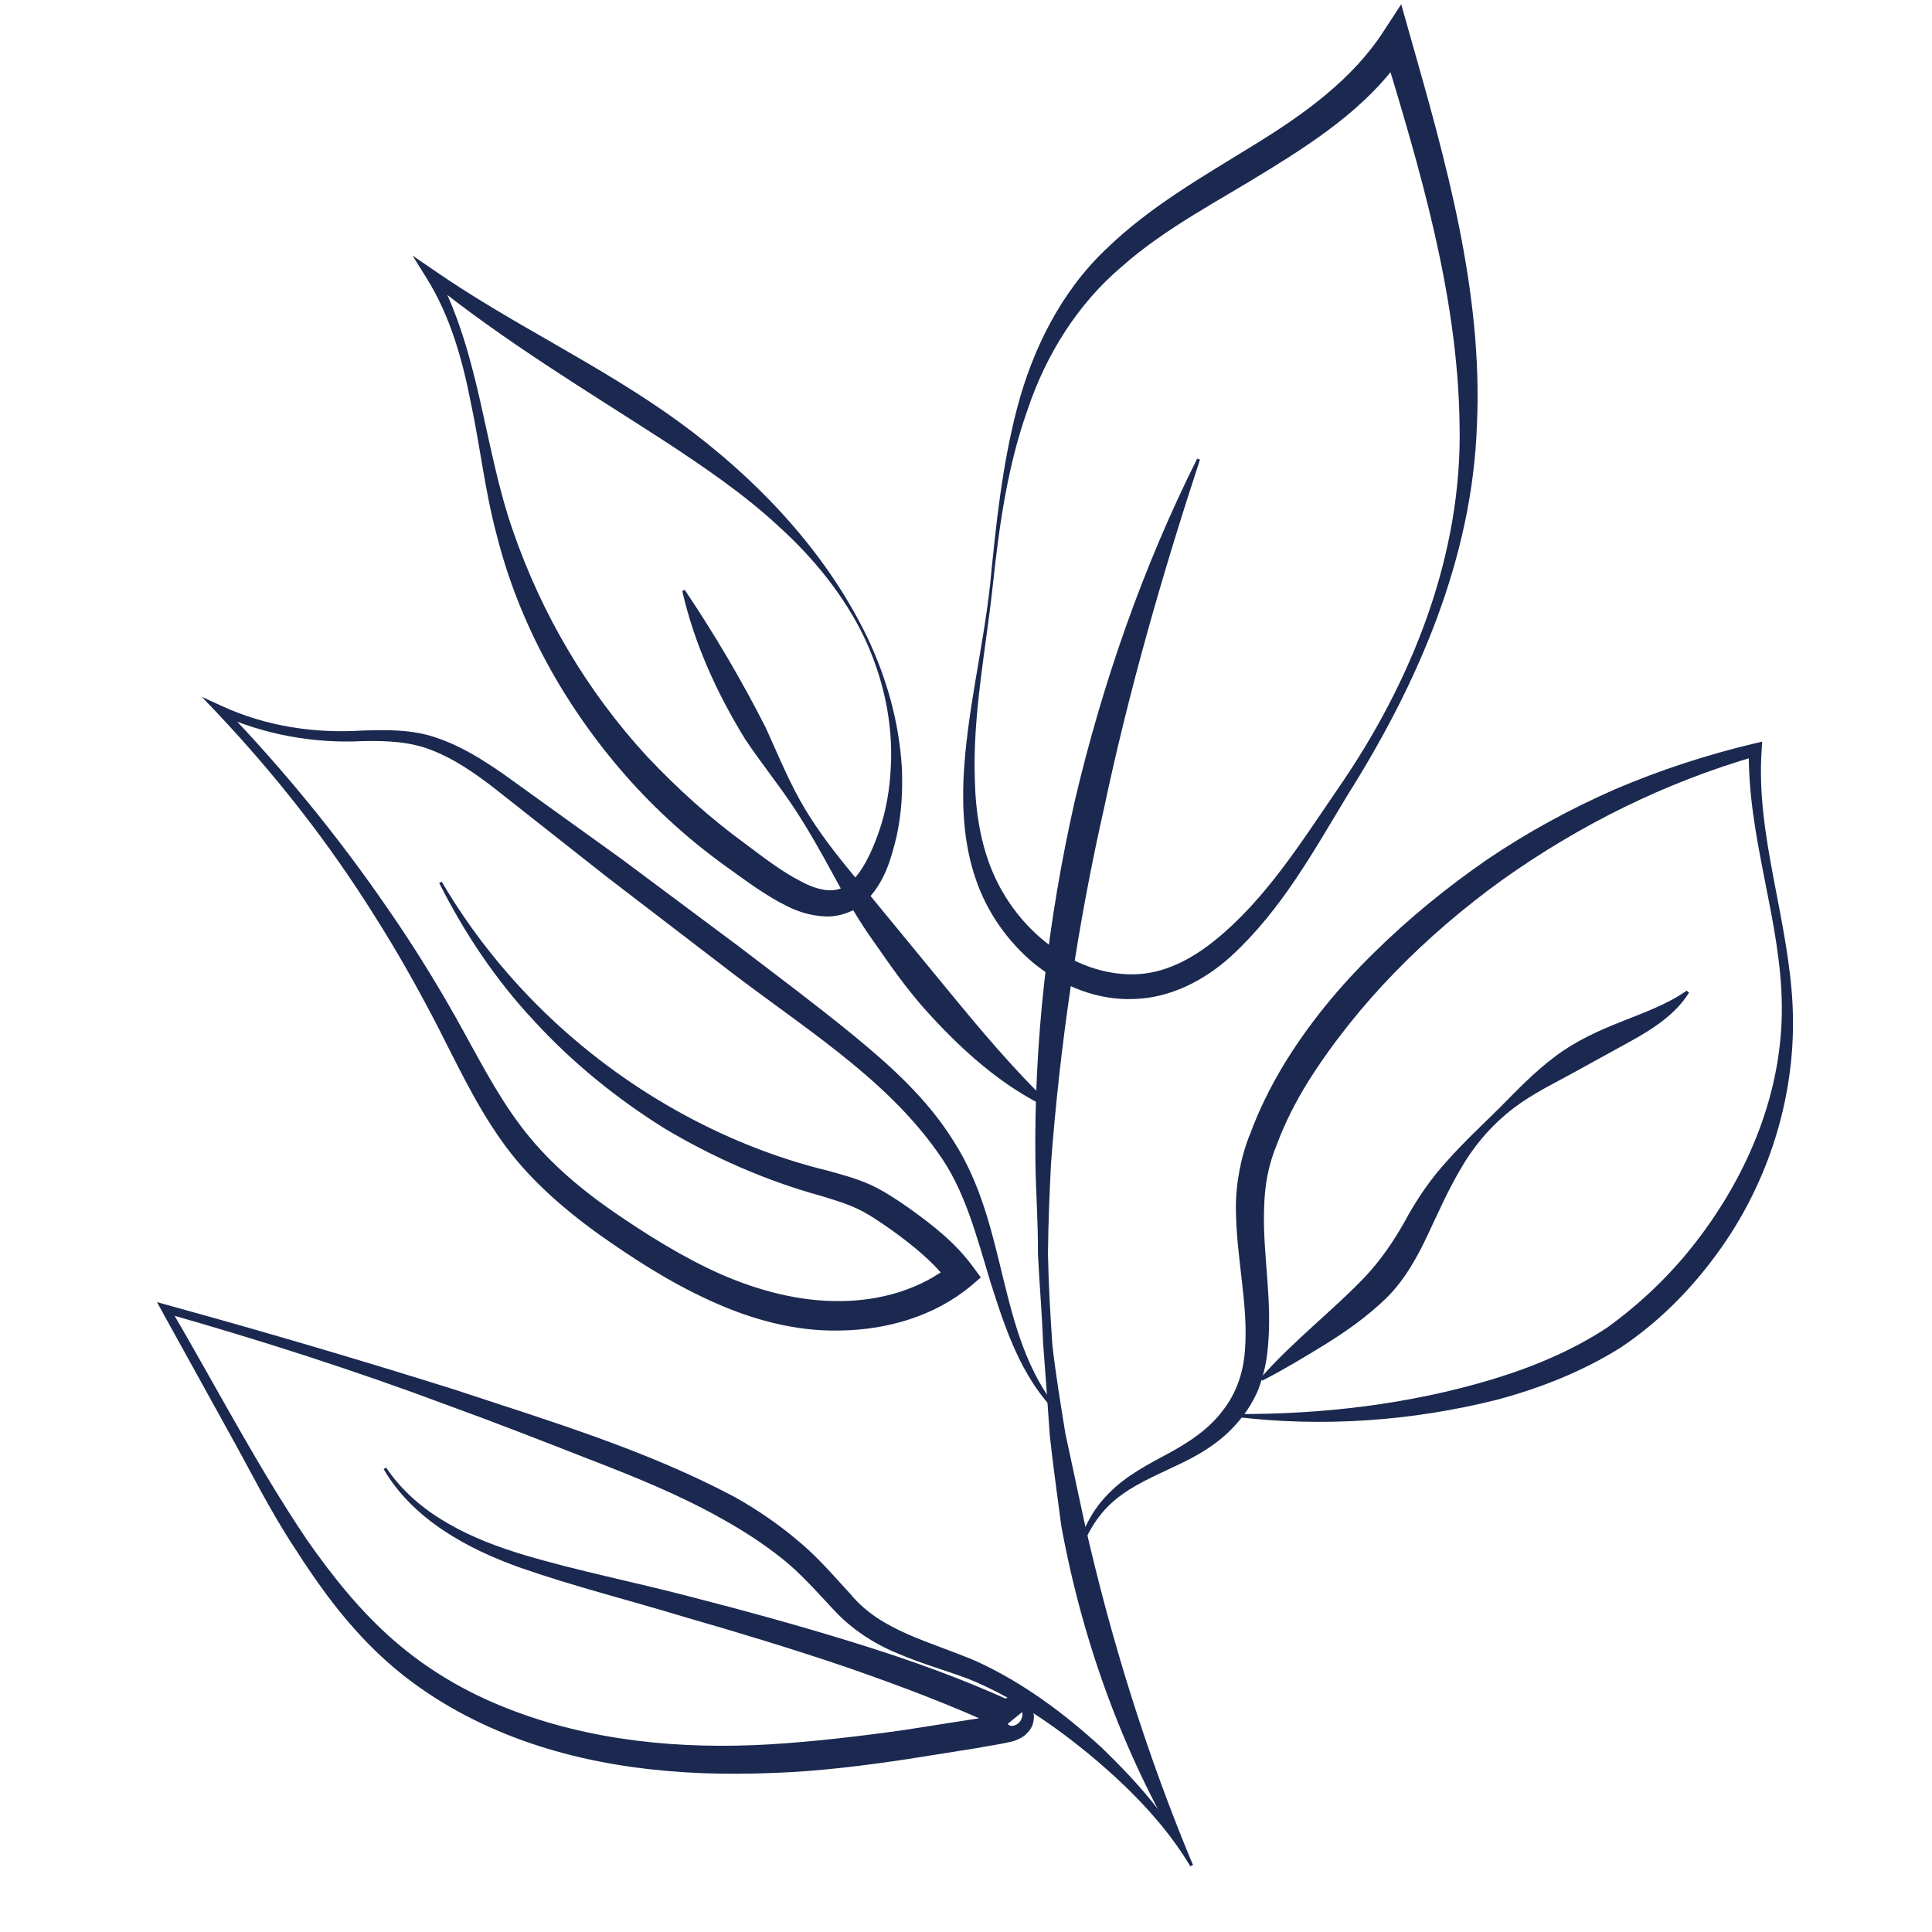 <?xml version="1.0" encoding="UTF-8"?>
<svg xmlns="http://www.w3.org/2000/svg" xmlns:xlink="http://www.w3.org/1999/xlink" width="30pt" height="30pt" viewBox="0 0 30 30" version="1.2">
<defs>
<clipPath id="clip1">
  <path d="M 16.062 7.02 L 18.699 7.02 L 18.699 28.977 L 16.062 28.977 Z M 16.062 7.02 "/>
</clipPath>
<clipPath id="clip2">
  <path d="M 2.438 20.059 L 18.699 20.059 L 18.699 28.977 L 2.438 28.977 Z M 2.438 20.059 "/>
</clipPath>
<clipPath id="clip3">
  <path d="M 16.5 11.367 L 27.84 11.367 L 27.84 24.402 L 16.5 24.402 Z M 16.5 11.367 "/>
</clipPath>
</defs>
<g id="surface1">
<g clip-path="url(#clip1)" clip-rule="nonzero">
<path style=" stroke:none;fill-rule:nonzero;fill:rgb(10.59%,16.08%,31.369%);fill-opacity:1;" d="M 18.484 28.977 C 17.488 27.367 16.82 25.555 16.48 23.695 C 16.418 23.227 16.352 22.758 16.301 22.289 C 16.27 21.82 16.234 21.348 16.199 20.879 C 16.18 20.41 16.141 19.941 16.117 19.473 C 16.121 19.004 16.086 18.531 16.078 18.062 C 16.051 16.176 16.273 14.285 16.688 12.441 C 17.121 10.602 17.746 8.809 18.59 7.121 L 18.633 7.137 C 18.047 8.922 17.531 10.719 17.145 12.543 C 16.734 14.359 16.461 16.203 16.32 18.066 C 16.297 18.535 16.277 19 16.273 19.469 C 16.281 19.938 16.309 20.402 16.34 20.871 C 16.391 21.336 16.469 21.797 16.543 22.258 L 16.836 23.625 C 17.246 25.441 17.797 27.219 18.523 28.957 L 18.484 28.977 "/>
</g>
<g clip-path="url(#clip2)" clip-rule="nonzero">
<path style=" stroke:none;fill-rule:nonzero;fill:rgb(10.59%,16.08%,31.369%);fill-opacity:1;" d="M 18.484 28.977 C 18.086 28.32 17.543 27.77 16.961 27.281 C 16.379 26.797 15.738 26.355 15.047 26.074 C 14.699 25.941 14.324 25.84 13.953 25.68 C 13.586 25.535 13.215 25.293 12.945 24.996 C 12.672 24.707 12.438 24.434 12.141 24.199 C 11.852 23.969 11.539 23.766 11.207 23.582 C 10.551 23.211 9.84 22.926 9.121 22.648 C 8.402 22.367 7.684 22.086 6.961 21.824 C 5.512 21.281 4.039 20.809 2.555 20.387 L 2.633 20.297 C 3.34 21.5 3.984 22.75 4.766 23.91 C 5.164 24.48 5.602 25.027 6.121 25.477 C 6.637 25.926 7.234 26.277 7.875 26.527 C 9.16 27.035 10.57 27.168 11.957 27.086 C 12.652 27.043 13.348 26.961 14.043 26.863 L 15.09 26.699 C 15.254 26.672 15.461 26.641 15.586 26.617 C 15.613 26.609 15.633 26.598 15.633 26.598 C 15.629 26.609 15.609 26.598 15.609 26.672 C 15.629 26.793 15.688 26.793 15.691 26.797 C 15.703 26.797 15.715 26.809 15.773 26.785 C 15.801 26.773 15.848 26.734 15.863 26.684 C 15.883 26.637 15.879 26.609 15.871 26.586 L 15.559 26.84 C 14.773 26.477 13.953 26.168 13.129 25.883 C 12.301 25.602 11.461 25.348 10.617 25.105 C 9.773 24.848 8.922 24.637 8.082 24.344 C 7.254 24.051 6.41 23.59 5.957 22.812 L 5.996 22.789 C 6.488 23.523 7.324 23.902 8.148 24.148 C 8.98 24.395 9.852 24.566 10.703 24.789 C 11.555 25.008 12.41 25.242 13.254 25.504 C 14.102 25.766 14.938 26.062 15.75 26.438 L 15.438 26.691 C 15.426 26.648 15.422 26.598 15.445 26.527 C 15.473 26.457 15.531 26.402 15.582 26.383 C 15.68 26.344 15.738 26.355 15.793 26.363 C 15.844 26.379 15.895 26.398 15.945 26.441 C 15.996 26.48 16.051 26.559 16.055 26.656 C 16.051 26.82 15.977 26.887 15.906 26.953 C 15.832 27.004 15.77 27.027 15.711 27.043 C 15.492 27.094 15.348 27.109 15.164 27.145 L 14.113 27.312 C 13.41 27.418 12.699 27.508 11.98 27.531 C 10.551 27.59 9.07 27.445 7.73 26.875 C 7.062 26.59 6.434 26.203 5.906 25.707 C 5.375 25.211 4.953 24.629 4.574 24.035 C 4.184 23.445 3.875 22.812 3.531 22.199 L 2.512 20.355 L 2.438 20.219 L 2.59 20.262 C 4.082 20.672 5.566 21.109 7.047 21.574 C 8.516 22.062 10 22.5 11.402 23.242 C 11.746 23.434 12.078 23.66 12.383 23.918 C 12.691 24.168 12.957 24.484 13.207 24.754 C 13.68 25.328 14.434 25.484 15.164 25.797 C 15.895 26.133 16.523 26.605 17.098 27.129 C 17.656 27.668 18.184 28.254 18.523 28.957 L 18.484 28.977 "/>
</g>
<g clip-path="url(#clip3)" clip-rule="nonzero">
<path style=" stroke:none;fill-rule:nonzero;fill:rgb(10.59%,16.08%,31.369%);fill-opacity:1;" d="M 19.18 21.957 C 20.531 21.965 21.883 21.805 23.16 21.422 C 23.797 21.23 24.41 20.973 24.953 20.617 C 25.473 20.242 25.957 19.781 26.352 19.262 C 27.145 18.23 27.68 16.957 27.668 15.625 C 27.66 14.301 27.133 13.016 27.156 11.637 L 27.281 11.738 C 25.855 12.148 24.516 12.816 23.32 13.668 C 22.137 14.523 21.078 15.582 20.309 16.801 C 20.121 17.105 19.957 17.426 19.832 17.758 C 19.691 18.098 19.637 18.406 19.629 18.766 C 19.602 19.473 19.77 20.215 19.68 20.996 C 19.66 21.191 19.609 21.387 19.539 21.578 C 19.457 21.766 19.352 21.938 19.219 22.086 C 18.957 22.398 18.605 22.602 18.266 22.758 C 17.926 22.922 17.59 23.059 17.312 23.293 C 17.035 23.523 16.848 23.852 16.742 24.199 L 16.699 24.191 C 16.773 23.824 16.938 23.465 17.215 23.191 C 17.488 22.91 17.836 22.734 18.16 22.559 C 18.484 22.383 18.781 22.18 18.988 21.902 C 19.199 21.633 19.309 21.309 19.332 20.961 C 19.387 20.262 19.195 19.535 19.191 18.762 C 19.188 18.379 19.27 17.949 19.414 17.602 C 19.547 17.242 19.719 16.895 19.914 16.566 C 20.309 15.91 20.797 15.32 21.34 14.789 C 21.879 14.258 22.469 13.777 23.09 13.348 C 23.719 12.922 24.387 12.559 25.082 12.254 C 25.777 11.957 26.496 11.723 27.23 11.547 L 27.363 11.516 L 27.355 11.648 C 27.262 12.973 27.773 14.266 27.836 15.625 C 27.898 16.984 27.473 18.367 26.652 19.48 C 26.242 20.039 25.75 20.535 25.164 20.926 C 24.566 21.301 23.914 21.555 23.25 21.734 C 21.914 22.07 20.527 22.164 19.176 22 L 19.18 21.957 "/>
</g>
<path style=" stroke:none;fill-rule:nonzero;fill:rgb(10.59%,16.08%,31.369%);fill-opacity:1;" d="M 26.227 15.414 C 26.016 15.754 25.66 15.98 25.328 16.164 L 24.348 16.703 C 24.02 16.879 23.68 17.051 23.391 17.297 C 23.105 17.535 22.863 17.832 22.68 18.152 C 22.488 18.477 22.344 18.805 22.18 19.152 C 22.023 19.492 21.82 19.867 21.531 20.152 C 21.242 20.434 20.922 20.66 20.598 20.863 C 20.273 21.062 19.945 21.262 19.602 21.438 L 19.57 21.402 C 20.078 20.824 20.699 20.348 21.191 19.832 C 21.434 19.574 21.629 19.293 21.816 18.961 C 21.992 18.633 22.219 18.297 22.484 18.012 C 22.742 17.723 23.023 17.461 23.297 17.191 C 23.566 16.918 23.836 16.637 24.152 16.402 C 24.461 16.168 24.828 16 25.18 15.863 C 25.535 15.719 25.875 15.602 26.191 15.383 L 26.227 15.414 "/>
<path style=" stroke:none;fill-rule:nonzero;fill:rgb(10.59%,16.08%,31.369%);fill-opacity:1;" d="M 16.398 21.926 C 15.855 21.379 15.609 20.629 15.383 19.918 C 15.164 19.203 14.988 18.477 14.559 17.891 C 13.715 16.695 12.391 15.906 11.207 14.984 L 9.418 13.613 L 7.645 12.215 C 7.352 11.992 7.047 11.781 6.711 11.652 C 6.379 11.516 6.008 11.5 5.629 11.508 C 4.871 11.547 4.09 11.406 3.395 11.086 L 3.469 10.98 C 4.398 11.945 5.25 12.988 6.008 14.09 C 6.391 14.641 6.746 15.211 7.074 15.793 C 7.402 16.375 7.699 16.973 8.086 17.484 C 8.473 18 8.965 18.426 9.504 18.801 C 10.047 19.176 10.609 19.527 11.199 19.789 C 11.793 20.047 12.422 20.211 13.051 20.203 C 13.68 20.199 14.309 20.016 14.781 19.629 L 14.738 19.922 C 14.523 19.621 14.184 19.344 13.848 19.102 C 13.676 18.984 13.496 18.855 13.328 18.777 C 13.152 18.691 12.957 18.633 12.75 18.57 C 11.898 18.336 11.074 17.973 10.32 17.523 C 9.57 17.055 8.883 16.496 8.293 15.852 C 7.695 15.215 7.207 14.48 6.82 13.711 L 6.859 13.691 C 7.73 15.176 9.004 16.402 10.492 17.238 C 11.234 17.656 12.027 17.977 12.859 18.18 C 13.07 18.238 13.293 18.297 13.512 18.395 C 13.738 18.5 13.914 18.621 14.102 18.75 C 14.465 19.012 14.82 19.277 15.113 19.676 L 15.23 19.836 L 15.07 19.973 C 14.504 20.441 13.77 20.648 13.059 20.66 C 12.34 20.68 11.641 20.48 11.016 20.191 C 10.383 19.902 9.812 19.531 9.258 19.137 C 8.711 18.738 8.18 18.273 7.781 17.703 C 7.383 17.141 7.098 16.527 6.797 15.941 C 6.492 15.352 6.168 14.773 5.812 14.215 C 5.109 13.09 4.285 12.039 3.371 11.07 L 3.133 10.82 L 3.449 10.965 C 4.129 11.277 4.879 11.391 5.625 11.344 C 6 11.332 6.406 11.324 6.781 11.457 C 7.156 11.582 7.488 11.793 7.801 12.008 L 9.637 13.328 L 11.445 14.676 C 12.043 15.133 12.645 15.582 13.234 16.062 C 13.82 16.543 14.402 17.062 14.812 17.727 C 15.668 19.066 15.469 20.707 16.434 21.898 L 16.398 21.926 "/>
<path style=" stroke:none;fill-rule:nonzero;fill:rgb(10.59%,16.08%,31.369%);fill-opacity:1;" d="M 15.375 9.07 C 15.465 8.152 15.559 7.23 15.797 6.324 C 16.035 5.426 16.469 4.539 17.172 3.871 C 17.863 3.199 18.699 2.73 19.48 2.246 C 20.262 1.766 21.004 1.227 21.48 0.492 L 21.758 0.066 L 21.895 0.551 C 22.449 2.5 23.027 4.516 22.934 6.594 C 22.863 8.676 22.012 10.621 20.926 12.344 C 20.398 13.215 19.902 14.129 19.109 14.855 C 18.715 15.211 18.188 15.496 17.613 15.512 C 17.043 15.539 16.492 15.309 16.066 14.969 C 15.645 14.621 15.324 14.16 15.152 13.652 C 14.977 13.145 14.941 12.617 14.961 12.102 C 15.008 11.07 15.266 10.082 15.375 9.07 Z M 15.418 9.074 C 15.309 10.086 15.102 11.094 15.137 12.105 C 15.148 12.605 15.227 13.105 15.418 13.551 C 15.609 13.996 15.918 14.391 16.297 14.676 C 16.676 14.965 17.141 15.137 17.602 15.129 C 18.066 15.125 18.504 14.898 18.879 14.59 C 19.645 13.969 20.199 13.09 20.773 12.25 C 21.926 10.586 22.711 8.609 22.664 6.59 C 22.637 4.574 22.047 2.617 21.457 0.676 L 21.871 0.734 C 21.34 1.578 20.508 2.137 19.719 2.625 C 18.922 3.121 18.098 3.539 17.422 4.137 C 16.738 4.715 16.242 5.504 15.953 6.371 C 15.645 7.238 15.516 8.16 15.418 9.074 "/>
<path style=" stroke:none;fill-rule:nonzero;fill:rgb(10.59%,16.08%,31.369%);fill-opacity:1;" d="M 10.633 9.16 C 11.102 9.859 11.516 10.562 11.891 11.301 C 12.062 11.676 12.219 12.062 12.422 12.426 C 12.621 12.785 12.871 13.121 13.133 13.445 L 14.703 15.355 C 15.223 15.988 15.742 16.613 16.352 17.191 L 16.324 17.227 C 15.547 16.871 14.902 16.277 14.344 15.652 C 14.066 15.336 13.824 14.992 13.586 14.648 C 13.34 14.309 13.133 13.945 12.934 13.574 C 12.734 13.207 12.531 12.844 12.297 12.496 C 12.066 12.152 11.801 11.824 11.57 11.477 C 11.133 10.766 10.781 9.996 10.594 9.176 L 10.633 9.16 "/>
<path style=" stroke:none;fill-rule:nonzero;fill:rgb(10.59%,16.08%,31.369%);fill-opacity:1;" d="M 13.465 9.891 C 13.766 10.523 13.961 11.211 14.004 11.918 C 14.02 12.273 14 12.633 13.922 12.988 C 13.836 13.336 13.742 13.703 13.43 14.008 C 13.27 14.156 13.027 14.242 12.809 14.23 C 12.586 14.219 12.391 14.156 12.219 14.07 C 11.875 13.898 11.59 13.68 11.305 13.477 C 10.727 13.066 10.184 12.578 9.715 12.043 C 8.773 10.969 8.062 9.691 7.715 8.316 C 7.531 7.633 7.457 6.938 7.312 6.258 C 7.18 5.578 6.988 4.902 6.625 4.32 L 6.406 3.969 L 6.754 4.207 C 7.969 5.047 9.328 5.668 10.543 6.551 C 11.754 7.434 12.82 8.559 13.465 9.891 Z M 13.426 9.91 C 13.109 9.246 12.633 8.664 12.09 8.172 C 11.551 7.672 10.941 7.258 10.328 6.855 C 9.098 6.059 7.812 5.289 6.648 4.344 L 6.777 4.234 C 7.457 5.5 7.512 6.945 7.965 8.242 C 8.414 9.543 9.121 10.742 10.051 11.75 C 10.52 12.246 11.023 12.703 11.582 13.109 C 11.863 13.32 12.137 13.531 12.418 13.676 C 12.703 13.832 12.977 13.891 13.184 13.723 C 13.391 13.547 13.539 13.227 13.648 12.914 C 13.758 12.598 13.816 12.262 13.832 11.918 C 13.871 11.234 13.719 10.539 13.426 9.91 "/>
</g>
</svg>
